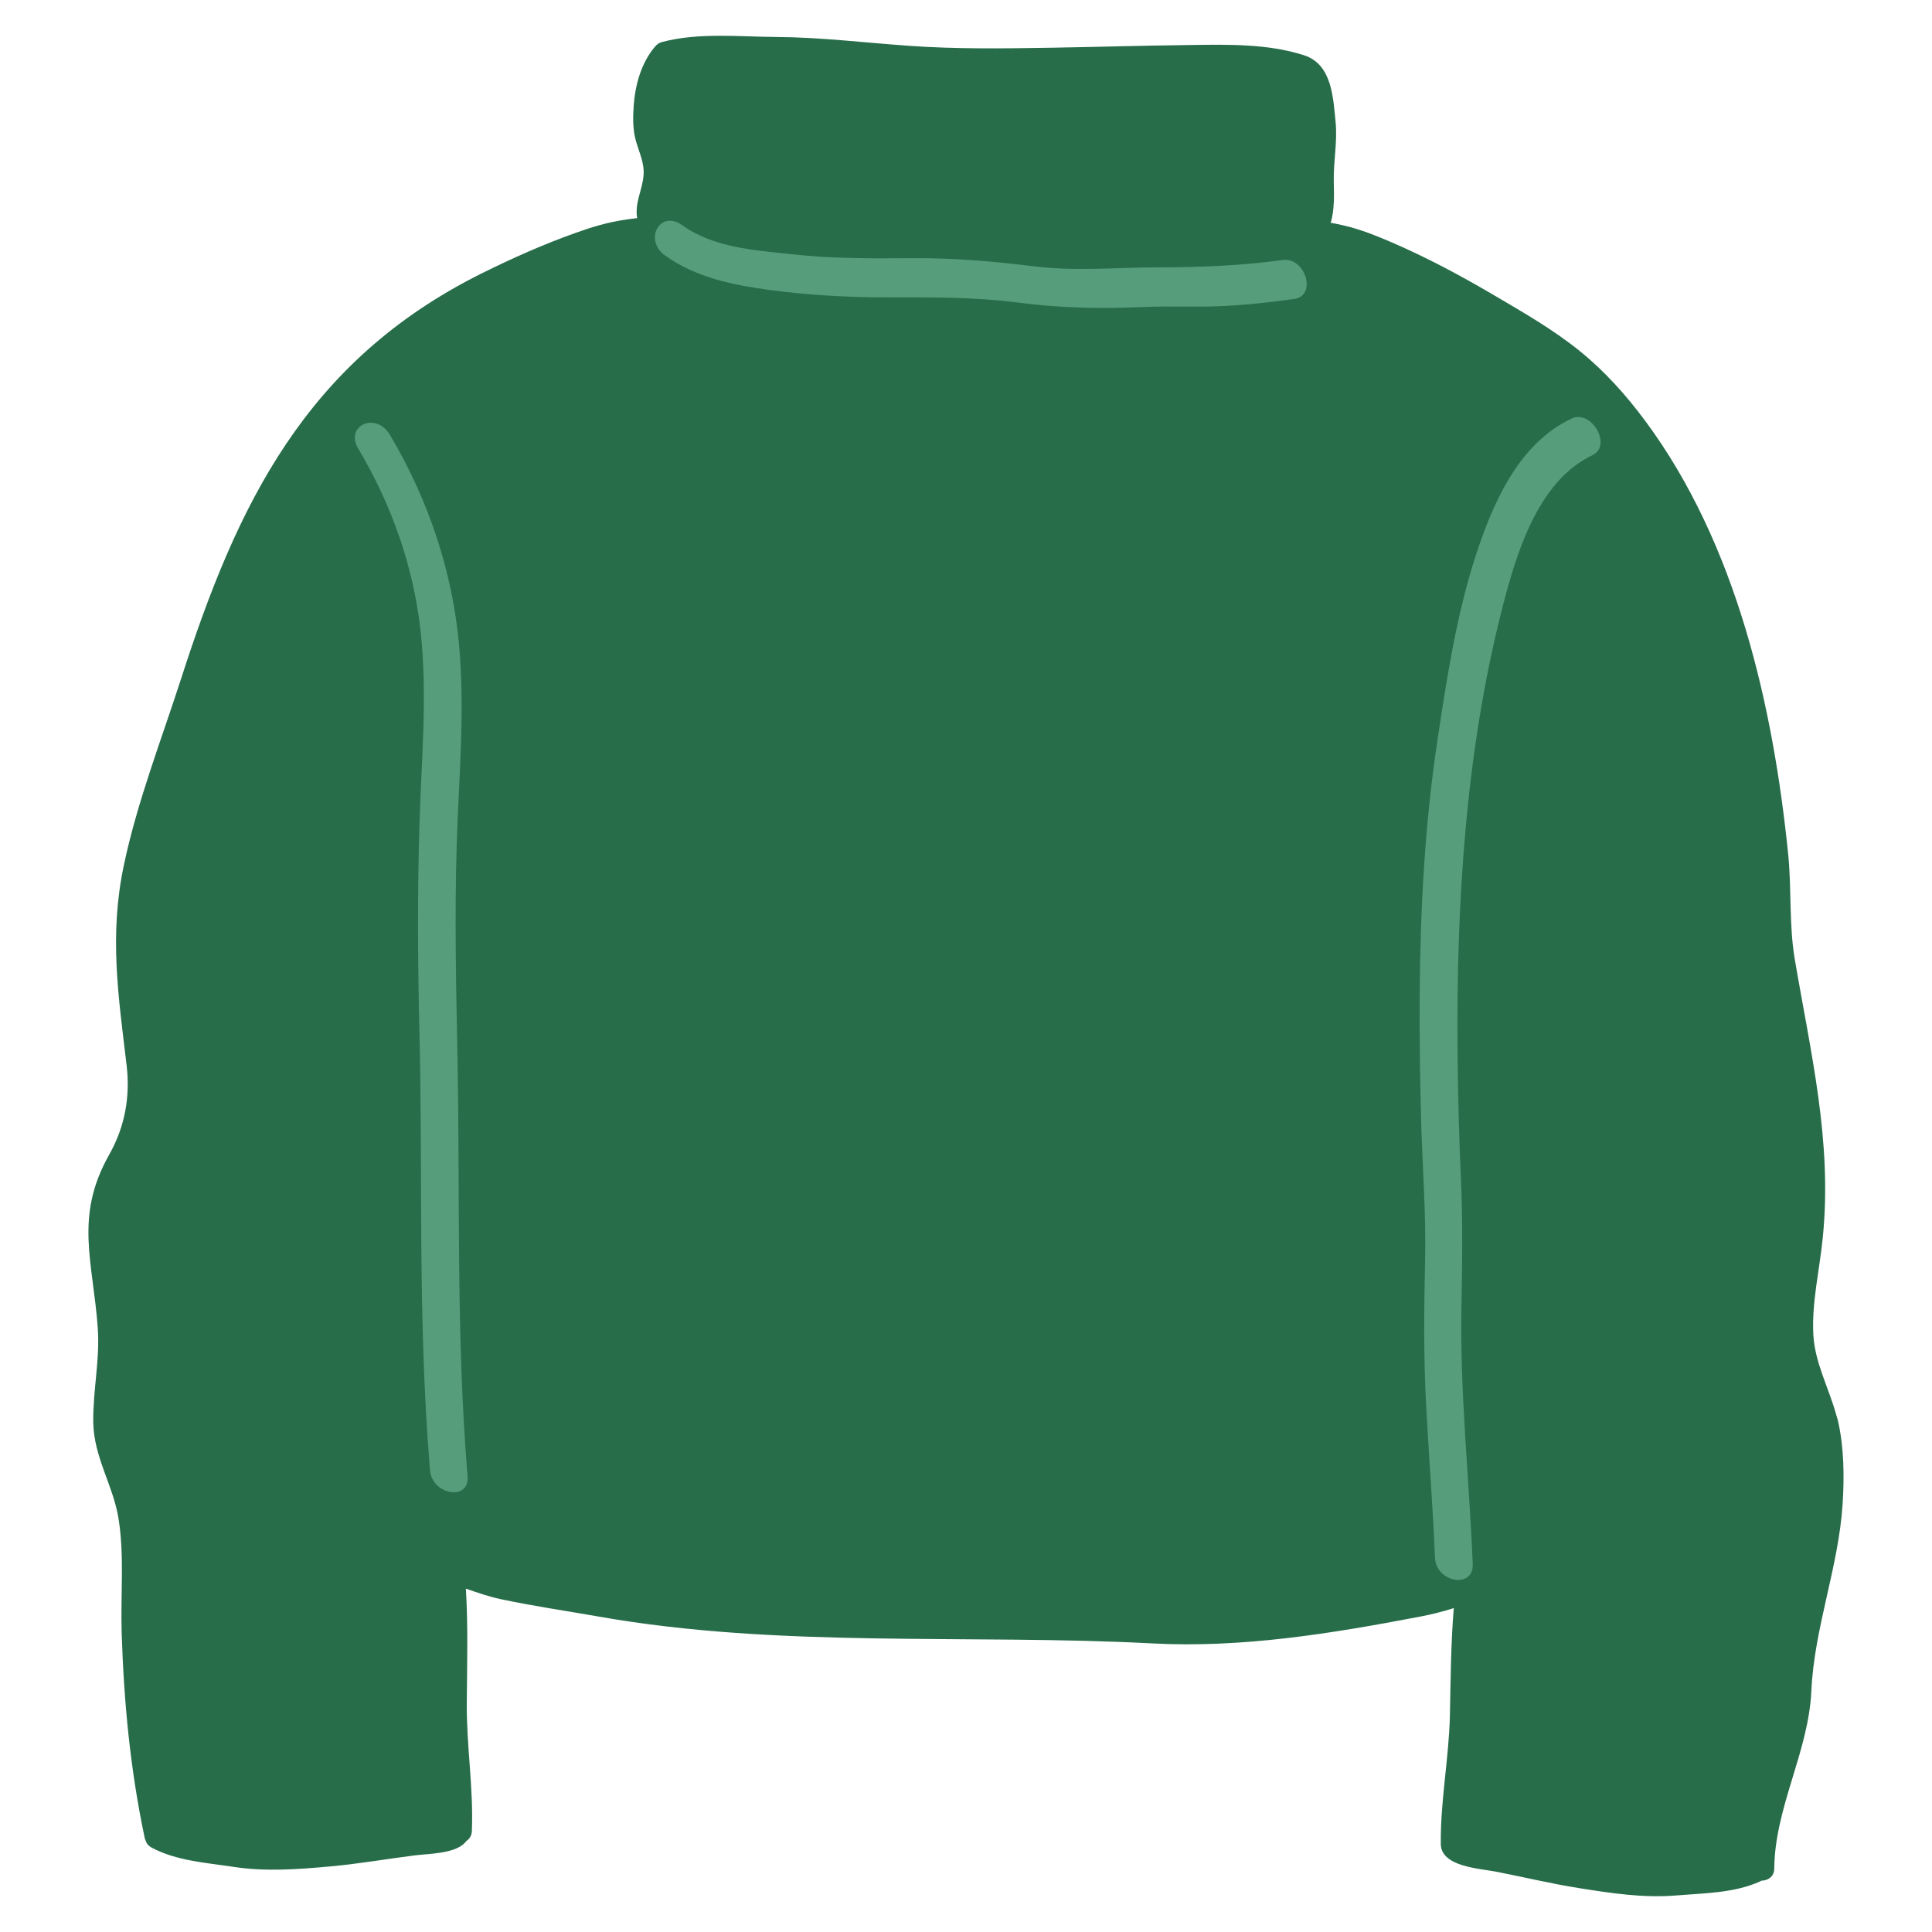 <?xml version="1.0" encoding="iso-8859-1"?>
<!-- Generator: Adobe Illustrator 27.8.1, SVG Export Plug-In . SVG Version: 6.00 Build 0)  -->
<svg version="1.1" id="Vrstva_1" xmlns="http://www.w3.org/2000/svg" xmlns:xlink="http://www.w3.org/1999/xlink" x="0px" y="0px"
	 viewBox="0 0 400 400" style="enable-background:new 0 0 400 400;" xml:space="preserve">
<g>
	<g>
		<path style="fill:#276D4A;" d="M380.131,292.779c-1.531-5.507-4.406-10.691-4.701-16.494c-0.349-6.662,1.316-13.485,1.961-20.094
			c1.988-19.906-2.498-38.092-5.802-57.594c-1.209-7.146-0.645-14.345-1.343-21.517c-3.089-30.624-10.611-64.337-29.657-89.991
			c-3.895-5.238-8.274-10.154-13.405-14.318c-5.614-4.567-12.035-8.22-18.294-11.9c-6.689-3.922-13.539-7.575-20.685-10.665
			c-3.25-1.397-6.501-2.713-9.966-3.519c-0.913-0.215-1.827-0.403-2.74-0.564c0.833-2.659,0.698-5.99,0.645-8.65
			c-0.081-4.11,0.779-8.059,0.376-12.223c-0.51-4.943-0.698-11.927-6.528-13.808c-7.468-2.418-15.876-2.23-23.613-2.122
			c-9.644,0.107-19.261,0.403-28.878,0.564c-9.751,0.161-19.583,0.295-29.334-0.403c-9.214-0.645-18.267-1.773-27.508-1.827
			c-7.71-0.054-16.01-0.94-23.505,1.021c-0.672,0.161-1.128,0.51-1.477,0.913c-0.081,0.081-0.161,0.161-0.215,0.242
			c-2.794,3.412-3.976,7.898-4.271,12.169c-0.134,2.068-0.188,4.298,0.269,6.367c0.51,2.364,1.719,4.567,1.8,7.011
			c0.107,2.901-1.451,5.561-1.451,8.462c0,0.457,0.027,0.913,0.107,1.316c-0.86,0.107-1.719,0.215-2.579,0.349
			c-3.492,0.51-6.743,1.477-10.02,2.659c-6.769,2.391-13.297,5.319-19.691,8.489c-36.48,18.213-50.556,47.951-62.107,83.786
			c-4.029,12.518-9.107,25.52-11.873,38.683c-3.062,14.452-1.155,26.97,0.564,41.396c0.779,6.555-0.349,12.787-3.6,18.535
			c-7.28,12.894-3.331,22.189-2.364,35.97c0.457,6.528-1.021,12.894-0.94,19.395c0.107,7.334,4.11,13.002,5.238,20.013
			c1.236,7.763,0.403,15.769,0.645,23.586c0.457,14.399,1.773,28.26,4.755,42.444c0.054,0.242,0.107,0.43,0.215,0.618
			c0.161,0.564,0.564,1.101,1.289,1.477c5.131,2.713,11.148,3.089,16.816,3.949c6.769,1.048,13.62,0.51,20.389-0.107
			c5.776-0.537,11.444-1.531,17.192-2.257c3.009-0.376,8.328-0.322,10.477-2.686c0.081-0.107,0.161-0.188,0.242-0.296
			c0.618-0.403,1.075-1.075,1.128-1.988c0.376-8.838-1.128-17.73-1.048-26.621c0.054-7.898,0.295-15.742-0.188-23.639
			c2.391,0.833,4.782,1.665,7.199,2.176c6.689,1.424,13.512,2.418,20.255,3.6c37.555,6.635,76.667,3.573,114.571,5.561
			c18.697,0.994,37.152-2.042,55.338-5.507c2.445-0.457,4.835-1.048,7.172-1.8c-0.618,7.441-0.645,14.882-0.806,22.35
			c-0.215,8.865-1.988,17.649-1.88,26.514c0.054,4.701,8.086,5.05,11.39,5.695c5.802,1.128,11.524,2.525,17.38,3.438
			c6.555,1.048,13.243,2.042,19.879,1.504c5.829-0.484,12.088-0.484,17.434-2.901c0.107-0.054,0.215-0.107,0.295-0.161
			c1.343-0.027,2.633-0.833,2.659-2.471c0.107-12.706,7.092-24.15,7.683-36.802c0.591-13.136,5.641-25.6,6.474-38.763
			c0.349-5.399,0.322-11.659-0.994-17.3C380.373,293.639,380.265,293.209,380.131,292.779z"/>
		<g>
			<path style="fill:#569D7C;" d="M137.719,52.919c6.555,4.674,14.372,6.125,21.437,7.092c8.354,1.128,16.574,1.558,24.768,1.558
				c8.945,0,17.649-0.107,26.809,1.075c8.999,1.182,17.434,1.289,26.138,0.913c5.158-0.215,10.423,0.054,15.581-0.161
				c5.265-0.215,10.423-0.779,15.527-1.504c4.728-0.672,2.31-8.73-2.445-8.059c-8.569,1.182-17.165,1.504-26.03,1.531
				c-8.596,0-16.763,0.86-25.6-0.242c-8.596-1.075-16.87-1.746-25.305-1.666c-8.408,0.081-16.789,0.081-25.359-0.886
				c-6.958-0.779-15.473-1.263-22.028-5.964C136.644,43.356,133.179,49.668,137.719,52.919L137.719,52.919z"/>
		</g>
		<g>
			<path style="fill:#569D7C;" d="M96.806,305.673c-2.418-29.388-1.531-58.132-2.095-87.171
				c-0.295-14.533-0.591-29.012-0.161-43.384c0.403-13.727,1.773-27.588,0.484-41.691c-1.343-14.748-6.125-29.63-14.318-43.411
				c-2.874-4.835-9.402-1.934-6.528,2.901c7.065,11.873,11.363,24.526,12.841,37.286c1.558,13.754,0.188,27.266-0.188,40.617
				c-0.43,14.237-0.349,28.475,0,42.873c0.349,14.13,0.269,28.152,0.376,42.202c0.107,16.064,0.457,32.155,1.8,48.434
				C89.419,309.541,97.236,310.858,96.806,305.673L96.806,305.673z"/>
		</g>
		<g>
			<path style="fill:#569D7C;" d="M304.914,323.859c-0.725-17.756-2.686-35.755-2.337-53.323c0.161-8.811,0.295-17.515-0.107-26.46
				c-0.403-8.784-0.618-17.515-0.698-26.218c-0.295-31.188,1.773-62.242,8.999-90.931c3.062-12.196,7.549-27.293,18.938-32.692
				c4.137-1.961-0.188-9.536-4.325-7.575c-10.933,5.158-16.306,17.354-20.013,28.878c-3.841,12.008-5.829,24.875-7.763,37.716
				c-2.606,17.246-3.573,35.083-3.68,53.054c-0.054,9.053,0.081,18.133,0.349,27.239c0.295,8.999,0.967,18.079,0.779,26.997
				c-0.215,10.154-0.349,20.255,0.215,30.57c0.564,10.45,1.397,20.953,1.827,31.376C297.312,327.674,305.129,328.99,304.914,323.859
				L304.914,323.859z"/>
		</g>
	</g>
</g>
</svg>

